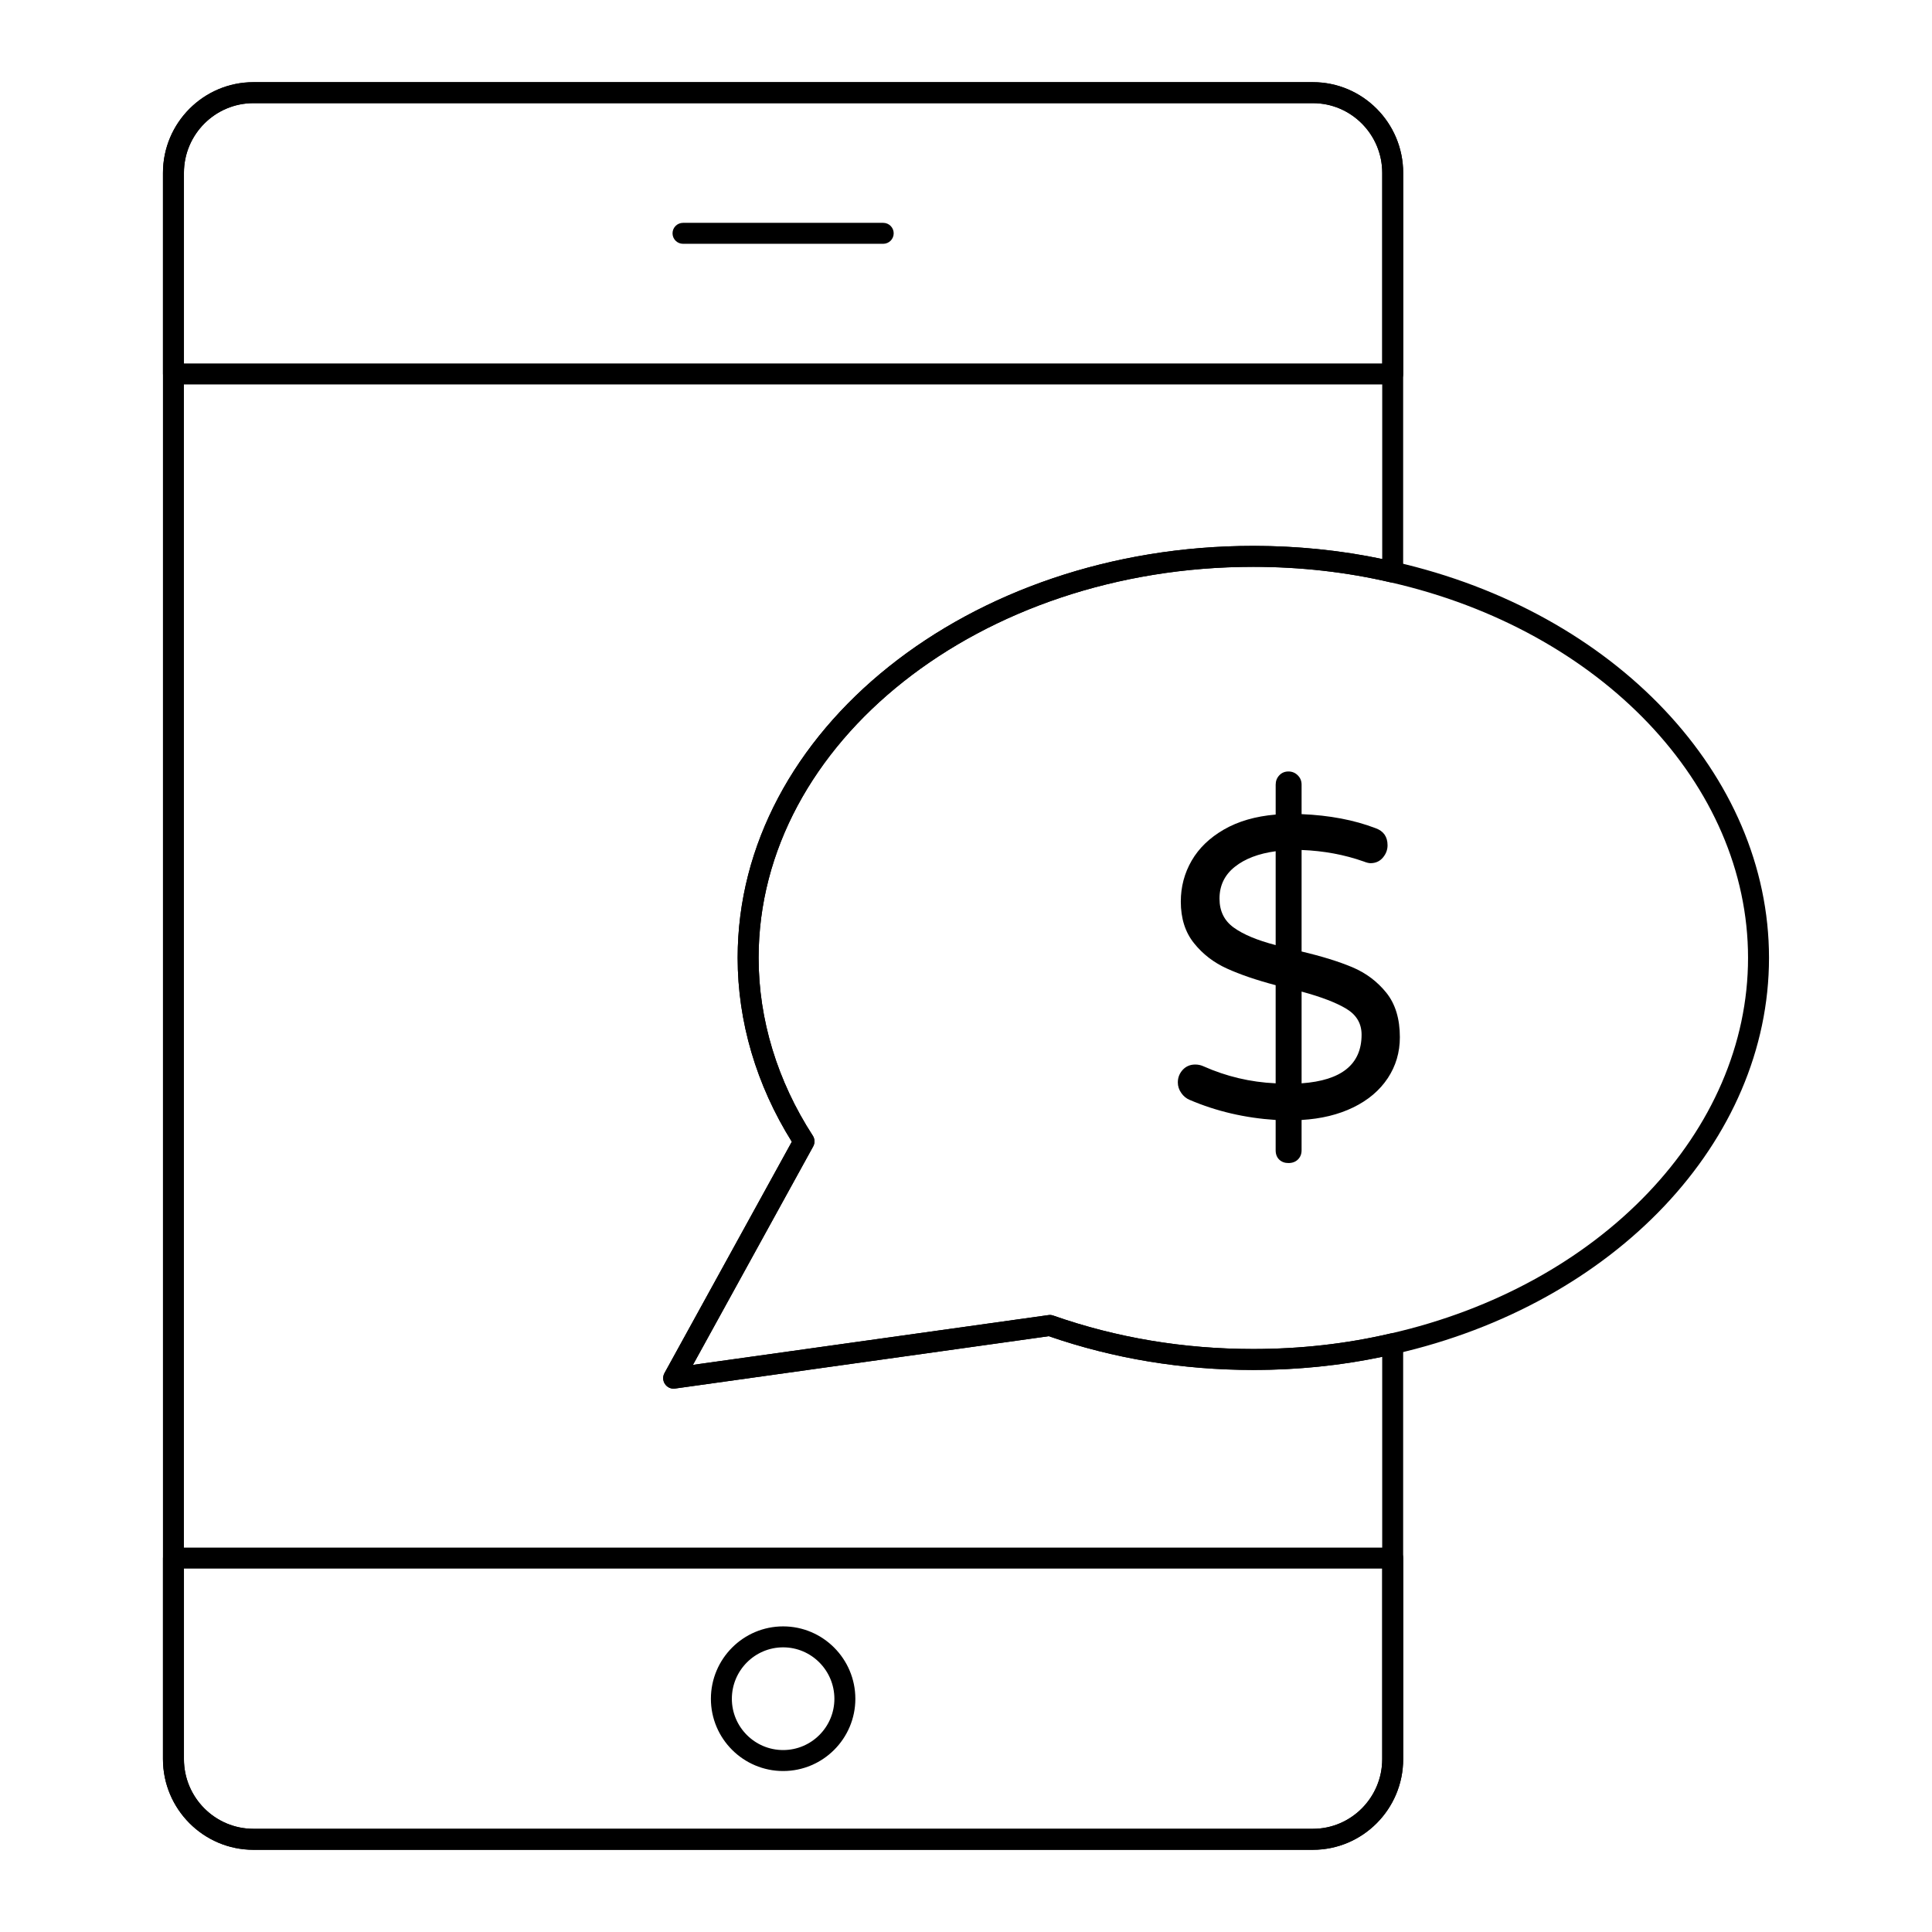 <?xml version="1.0" encoding="UTF-8"?>
<!-- Uploaded to: SVG Find, www.svgrepo.com, Generator: SVG Find Mixer Tools -->
<svg fill="#000000" width="800px" height="800px" version="1.1" viewBox="144 144 512 512" xmlns="http://www.w3.org/2000/svg">
 <g>
  <path d="m322.53 512c-0.906 0-1.766-0.441-2.285-1.199-0.598-0.867-0.656-1.996-0.148-2.914l33.742-61.312c-9.398-15.027-14.355-31.844-14.355-48.738 0-60.199 61.281-109.17 136.61-109.17 12.93 0 25.586 1.426 37.613 4.238 58.344 13.27 99.098 56.422 99.098 104.93 0 48.535-40.758 91.707-99.117 104.98-12.012 2.816-24.664 4.238-37.594 4.238-18.793 0-37.012-3.012-54.156-8.949l-99.023 13.871c-0.129 0.02-0.258 0.027-0.387 0.027zm153.57-217.78c-72.266 0-131.06 46.48-131.06 103.62 0 16.344 4.965 32.637 14.355 47.125 0.559 0.859 0.598 1.953 0.105 2.852l-31.859 57.891 94.191-13.191c0.438-0.078 0.887-0.023 1.305 0.129 16.742 5.875 34.559 8.855 52.957 8.855 12.508 0 24.734-1.375 36.348-4.094 55.828-12.699 94.809-53.645 94.809-99.566 0-45.902-38.98-86.824-94.789-99.523-11.629-2.719-23.855-4.094-36.363-4.094z"/>
  <path d="m491.93 634.21h-280.77c-13.223 0-23.977-10.781-23.977-24.035v-420.37c0-13.254 10.754-24.035 23.977-24.035h280.77c13.191 0 23.922 10.781 23.922 24.035v105.8c0 0.848-0.387 1.648-1.055 2.18-0.664 0.52-1.531 0.73-2.359 0.527-11.613-2.719-23.84-4.094-36.348-4.094-72.262 0-131.05 46.48-131.05 103.62 0 16.344 4.965 32.637 14.355 47.125 0.559 0.859 0.598 1.953 0.105 2.852l-31.867 57.891 94.199-13.191c0.445-0.078 0.887-0.023 1.305 0.129 16.742 5.875 34.555 8.855 52.953 8.855 12.508 0 24.734-1.375 36.348-4.094 0.828-0.195 1.691 0 2.359 0.527 0.664 0.527 1.055 1.332 1.055 2.18v110.06c0 13.254-10.734 24.035-23.922 24.035zm-280.77-462.88c-10.16 0-18.422 8.293-18.422 18.48v420.36c0 10.188 8.262 18.48 18.422 18.48h280.77c10.125 0 18.367-8.293 18.367-18.48v-106.6c-11 2.309-22.488 3.481-34.203 3.481-18.789 0-37.004-3.012-54.148-8.949l-99.031 13.871c-1.047 0.188-2.082-0.305-2.672-1.172-0.598-0.867-0.656-1.996-0.148-2.914l33.75-61.312c-9.398-15.027-14.355-31.844-14.355-48.738 0-60.199 61.281-109.17 136.61-109.17 11.715 0 23.199 1.172 34.203 3.481v-102.34c0-10.188-8.242-18.48-18.367-18.48z"/>
  <path d="m513.09 245.88h-323.12c-1.535 0-2.777-1.246-2.777-2.777v-53.273c0-13.254 10.758-24.043 23.98-24.043h280.76c13.195 0 23.93 10.789 23.93 24.043v53.273c0.004 1.531-1.242 2.777-2.773 2.777zm-320.34-5.559h317.56v-50.492c0-10.195-8.242-18.484-18.375-18.484l-280.76-0.004c-10.16 0-18.426 8.293-18.426 18.484z"/>
  <path d="m491.94 634.22h-280.77c-13.223 0-23.98-10.789-23.98-24.043v-53.266c0-1.535 1.246-2.777 2.777-2.777h323.12c1.535 0 2.777 1.246 2.777 2.777v53.266c0.004 13.258-10.73 24.043-23.926 24.043zm-299.19-74.531v50.488c0 10.195 8.266 18.484 18.426 18.484h280.76c10.133 0 18.375-8.293 18.375-18.484v-50.488z"/>
  <path d="m351.54 613.34c-10.555 0-19.145-8.59-19.145-19.137 0-10.586 8.59-19.195 19.145-19.195 10.551 0 19.137 8.609 19.137 19.195 0 10.547-8.586 19.137-19.137 19.137zm0-32.777c-7.492 0-13.59 6.121-13.59 13.637 0 7.488 6.098 13.582 13.59 13.582 7.488 0 13.582-6.094 13.582-13.582-0.004-7.516-6.094-13.637-13.582-13.637z"/>
  <path d="m378.06 208.61h-53.055c-1.535 0-2.777-1.246-2.777-2.777 0-1.535 1.246-2.777 2.777-2.777h53.055c1.535 0 2.777 1.246 2.777 2.777s-1.242 2.777-2.777 2.777z"/>
  <path d="m511.77 429.73c-2.148 3.238-5.188 5.816-9.137 7.742-3.949 1.918-8.504 3.031-13.699 3.328v8.031c0 0.977-0.312 1.785-0.949 2.422-0.645 0.645-1.488 0.965-2.535 0.965-0.984 0-1.793-0.297-2.43-0.898-0.637-0.609-0.957-1.438-0.957-2.488v-8.031c-8.121-0.527-15.707-2.289-22.77-5.312-0.91-0.371-1.668-0.992-2.258-1.859-0.609-0.867-0.898-1.793-0.898-2.777 0-1.273 0.43-2.387 1.289-3.328 0.867-0.941 1.977-1.414 3.32-1.414 0.754 0 1.473 0.148 2.148 0.453 6.09 2.711 12.477 4.223 19.168 4.527v-26.004c-5.113-1.355-9.418-2.824-12.906-4.41-3.496-1.578-6.418-3.824-8.734-6.727-2.332-2.898-3.496-6.57-3.496-11.016 0-3.918 0.957-7.535 2.875-10.855 1.918-3.312 4.766-6.066 8.566-8.254s8.355-3.504 13.699-3.957v-7.914c0-0.977 0.32-1.809 0.957-2.481 0.637-0.684 1.445-1.023 2.43-1.023 0.969 0 1.793 0.34 2.473 1.023 0.684 0.676 1.008 1.504 1.008 2.481v7.801c7.371 0.305 13.906 1.539 19.617 3.727 2.106 0.754 3.164 2.266 3.164 4.527 0 1.207-0.414 2.297-1.246 3.273-0.828 0.977-1.918 1.469-3.273 1.469-0.445 0-1.051-0.148-1.793-0.445-5.121-1.809-10.602-2.832-16.469-3.051v26.902c5.41 1.281 9.906 2.676 13.477 4.18 3.57 1.512 6.559 3.75 8.965 6.727 2.402 2.977 3.602 6.922 3.602 11.809 0 4-1.066 7.613-3.207 10.859m-40.805-39.91c2.512 1.816 6.207 3.363 11.098 4.637v-24.871c-4.519 0.609-8.121 1.977-10.824 4.125-2.703 2.148-4.059 4.965-4.059 8.426 0 3.32 1.262 5.875 3.785 7.684m33.867 28.375c0-2.934-1.332-5.215-4-6.84-2.668-1.621-6.633-3.148-11.898-4.578v24.309c10.609-0.754 15.898-5.051 15.898-12.891"/>
 </g>
</svg>
